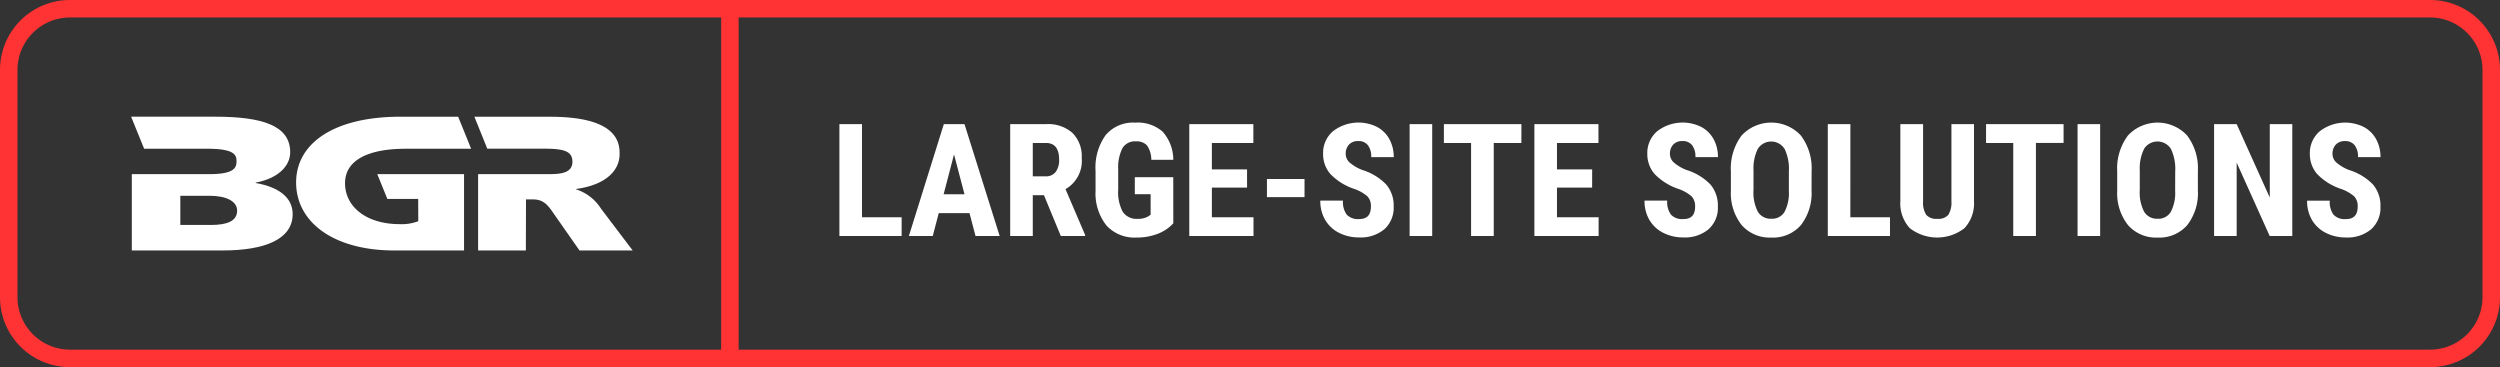 <svg xmlns="http://www.w3.org/2000/svg" width="286" height="42" viewBox="0 0 286 42">
  <rect x="0" y="0" width="286" height="42" fill="#333333" stroke="none"/>
  <g id="Group_3008" data-name="Group 3008" transform="translate(11912 7061)">
    <path id="Path_2740" data-name="Path 2740" d="M3.612,14.855H8.147V17H1.028V4.2H3.612Zm12.3-.475H12.393L11.707,17H8.974l4-12.8h2.364L19.362,17H16.6Zm-2.962-2.153h2.391l-1.2-4.562Zm11.479.1H23.15V17H20.566V4.2h4.122a4.187,4.187,0,0,1,3,1.006A3.758,3.758,0,0,1,28.749,8.07a3.722,3.722,0,0,1-1.854,3.568l2.241,5.238V17H26.358ZM23.15,10.171h1.468a1.359,1.359,0,0,0,1.16-.514,2.234,2.234,0,0,0,.387-1.375q0-1.925-1.5-1.925H23.15ZM39.226,15.55a4.715,4.715,0,0,1-1.833,1.217,6.7,6.7,0,0,1-2.377.409,4.359,4.359,0,0,1-3.428-1.367,5.91,5.91,0,0,1-1.257-3.977v-2.3a6.329,6.329,0,0,1,1.156-4.074,4.082,4.082,0,0,1,3.371-1.428A4.341,4.341,0,0,1,38,5.056a4.866,4.866,0,0,1,1.226,3.226H36.712a2.919,2.919,0,0,0-.51-1.666,1.633,1.633,0,0,0-1.266-.444,1.655,1.655,0,0,0-1.521.765,4.873,4.873,0,0,0-.492,2.435v2.32a4.761,4.761,0,0,0,.523,2.544,1.9,1.9,0,0,0,1.718.8,2.245,2.245,0,0,0,1.239-.308l.229-.158V12.219H34.822V10.268h4.4Zm8.438-4.087H43.638v3.393H48.4V17H41.054V4.2h7.33V6.356H43.638V9.38h4.025Zm6.574,1.09h-4.3V10.479h4.3Zm7.594,1.09a1.6,1.6,0,0,0-.4-1.182,4.6,4.6,0,0,0-1.455-.831A6.778,6.778,0,0,1,57.208,9.92,3.435,3.435,0,0,1,56.364,7.6a3.247,3.247,0,0,1,1.147-2.6,4.768,4.768,0,0,1,5.014-.483,3.445,3.445,0,0,1,1.419,1.4,4.205,4.205,0,0,1,.5,2.057H61.866a2.122,2.122,0,0,0-.382-1.367,1.339,1.339,0,0,0-1.1-.47,1.381,1.381,0,0,0-1.055.4,1.5,1.5,0,0,0-.378,1.077,1.326,1.326,0,0,0,.422.954,4.851,4.851,0,0,0,1.494.883,6.4,6.4,0,0,1,2.72,1.661,3.7,3.7,0,0,1,.848,2.5,3.3,3.3,0,0,1-1.063,2.61,4.21,4.21,0,0,1-2.892.94,4.979,4.979,0,0,1-2.259-.51,3.823,3.823,0,0,1-1.6-1.459,4.238,4.238,0,0,1-.576-2.241h2.593a2.445,2.445,0,0,0,.431,1.608,1.763,1.763,0,0,0,1.406.5Q61.831,15.075,61.831,13.643ZM68.845,17H66.261V4.2h2.584Zm10.2-10.644H75.885V17H73.292V6.356H70.181V4.2h8.868Zm8.095,5.106H83.118v3.393h4.764V17H80.534V4.2h7.33V6.356H83.118V9.38h4.025Zm11.777,2.18a1.6,1.6,0,0,0-.4-1.182,4.6,4.6,0,0,0-1.455-.831A6.778,6.778,0,0,1,94.3,9.92,3.435,3.435,0,0,1,93.454,7.6a3.247,3.247,0,0,1,1.147-2.6,4.768,4.768,0,0,1,5.014-.483,3.445,3.445,0,0,1,1.419,1.4,4.205,4.205,0,0,1,.5,2.057H98.956a2.122,2.122,0,0,0-.382-1.367,1.339,1.339,0,0,0-1.1-.47,1.381,1.381,0,0,0-1.055.4,1.5,1.5,0,0,0-.378,1.077,1.326,1.326,0,0,0,.422.954,4.851,4.851,0,0,0,1.494.883,6.4,6.4,0,0,1,2.72,1.661,3.7,3.7,0,0,1,.848,2.5,3.3,3.3,0,0,1-1.063,2.61,4.21,4.21,0,0,1-2.892.94,4.979,4.979,0,0,1-2.259-.51,3.823,3.823,0,0,1-1.6-1.459,4.238,4.238,0,0,1-.576-2.241H95.73a2.445,2.445,0,0,0,.431,1.608,1.763,1.763,0,0,0,1.406.5Q98.921,15.075,98.921,13.643Zm13.324-1.89a5.969,5.969,0,0,1-1.217,4,4.208,4.208,0,0,1-3.379,1.424,4.256,4.256,0,0,1-3.384-1.411,5.882,5.882,0,0,1-1.248-3.951V9.626a6.292,6.292,0,0,1,1.222-4.118A4.624,4.624,0,0,1,111,5.482a6.2,6.2,0,0,1,1.248,4.083Zm-2.593-2.145a5.255,5.255,0,0,0-.492-2.575A1.818,1.818,0,0,0,106.11,7a4.993,4.993,0,0,0-.51,2.474v2.276a4.759,4.759,0,0,0,.5,2.474,1.7,1.7,0,0,0,1.547.8,1.656,1.656,0,0,0,1.5-.778,4.667,4.667,0,0,0,.5-2.413Zm7.031,5.247h4.535V17H114.1V4.2h2.584ZM130.825,4.2v8.859a4.139,4.139,0,0,1-1.1,3.054,5.107,5.107,0,0,1-6.245-.013A4.171,4.171,0,0,1,122.4,13V4.2H125V13.01a2.637,2.637,0,0,0,.352,1.556,1.507,1.507,0,0,0,1.274.466,1.488,1.488,0,0,0,1.266-.461,2.628,2.628,0,0,0,.352-1.516V4.2Zm10.248,2.153h-3.164V17h-2.593V6.356h-3.111V4.2h8.868ZM145.257,17h-2.584V4.2h2.584Zm11.18-5.247a5.969,5.969,0,0,1-1.217,4,4.208,4.208,0,0,1-3.379,1.424,4.256,4.256,0,0,1-3.384-1.411,5.882,5.882,0,0,1-1.248-3.951V9.626a6.292,6.292,0,0,1,1.222-4.118,4.624,4.624,0,0,1,6.759-.026,6.2,6.2,0,0,1,1.248,4.083Zm-2.593-2.145a5.255,5.255,0,0,0-.492-2.575A1.818,1.818,0,0,0,150.3,7a4.993,4.993,0,0,0-.51,2.474v2.276a4.759,4.759,0,0,0,.5,2.474,1.7,1.7,0,0,0,1.547.8,1.656,1.656,0,0,0,1.5-.778,4.667,4.667,0,0,0,.5-2.413ZM167.238,17h-2.584l-3.779-8.394V17h-2.584V4.2h2.584l3.788,8.4V4.2h2.575Zm7.479-3.357a1.6,1.6,0,0,0-.4-1.182,4.6,4.6,0,0,0-1.455-.831,6.778,6.778,0,0,1-2.769-1.709,3.435,3.435,0,0,1-.844-2.316,3.247,3.247,0,0,1,1.147-2.6,4.768,4.768,0,0,1,5.014-.483,3.445,3.445,0,0,1,1.419,1.4,4.205,4.205,0,0,1,.5,2.057h-2.575a2.122,2.122,0,0,0-.382-1.367,1.339,1.339,0,0,0-1.1-.47,1.381,1.381,0,0,0-1.055.4,1.5,1.5,0,0,0-.378,1.077,1.326,1.326,0,0,0,.422.954,4.851,4.851,0,0,0,1.494.883,6.4,6.4,0,0,1,2.72,1.661,3.7,3.7,0,0,1,.848,2.5,3.3,3.3,0,0,1-1.063,2.61,4.21,4.21,0,0,1-2.892.94,4.979,4.979,0,0,1-2.259-.51,3.823,3.823,0,0,1-1.6-1.459,4.238,4.238,0,0,1-.576-2.241h2.593a2.445,2.445,0,0,0,.431,1.608,1.763,1.763,0,0,0,1.406.5Q174.718,15.075,174.718,13.643Z" transform="translate(-11817 -7051)" fill="#fff"/>
    <g id="Group_197" data-name="Group 197" transform="translate(-11897 -7047.654)">
      <g id="Group_194" data-name="Group 194">
        <path id="Path_384" data-name="Path 384" d="M54.889,158.8h-3.5v-3.34h3.325c1.866,0,3.173.591,3.173,1.7,0,1.173-1.093,1.639-3,1.639m-9.048-5.815v8.732H56.229c4.836,0,8.011-1.283,8.011-4.157,0-1.81-1.444-3.072-4.234-3.559v-.048c2.508-.462,3.952-1.856,3.952-3.469,0-3.054-3.183-4.069-8.578-4.069H45.76l1.488,3.664h7.217c3.1,0,3.355.694,3.355,1.432s-.268,1.476-3.072,1.476H45.842Z" transform="translate(-45.76 -146.41)" fill="#fff"/>
      </g>
      <g id="Group_195" data-name="Group 195" transform="translate(39.272 0.006)">
        <path id="Path_385" data-name="Path 385" d="M248.144,156.959a5.3,5.3,0,0,0-2.855-2.211v-.042c3.171-.42,5.071-1.973,4.979-4.161,0-2.9-3.029-4.1-7.948-4.1H233.66l1.473,3.653h6.531c2.153,0,3.21.247,3.21,1.492,0,1.327-1.419,1.419-2.719,1.419h-8.072v8.734h5.463l.015-5.842h.815c1.193,0,1.705.663,2.335,1.593l2.972,4.249h6.084l-3.622-4.78Z" transform="translate(-233.66 -146.44)" fill="#fff"/>
      </g>
      <g id="Group_196" data-name="Group 196" transform="translate(18.869 0.006)">
        <path id="Path_386" data-name="Path 386" d="M146.478,155.849h3.534l.01,2.544a5.274,5.274,0,0,1-2.113.337c-3.933,0-6.266-2.071-6.266-4.678,0-2.784,2.918-3.946,6.9-3.946h7.526l-1.484-3.666h-6.6c-7.576,0-11.938,3.014-11.938,7.524s4.239,7.777,11.245,7.777h7.965v-8.732h-9.926l1.156,2.842Z" transform="translate(-136.04 -146.44)" fill="#fff"/>
      </g>
    </g>
    <path id="Union_92" data-name="Union 92" d="M8,42a8,8,0,0,1-8-8V8A8,8,0,0,1,8,0H278a8,8,0,0,1,8,8V34a8,8,0,0,1-8,8Zm270-2a6.007,6.007,0,0,0,6-6V8a6.007,6.007,0,0,0-6-6H84.5V40ZM2,8V34a6.007,6.007,0,0,0,6,6H82.5V2H8A6.007,6.007,0,0,0,2,8Z" transform="translate(-11912 -7061)" fill="#f33"/>
  </g>
</svg>
